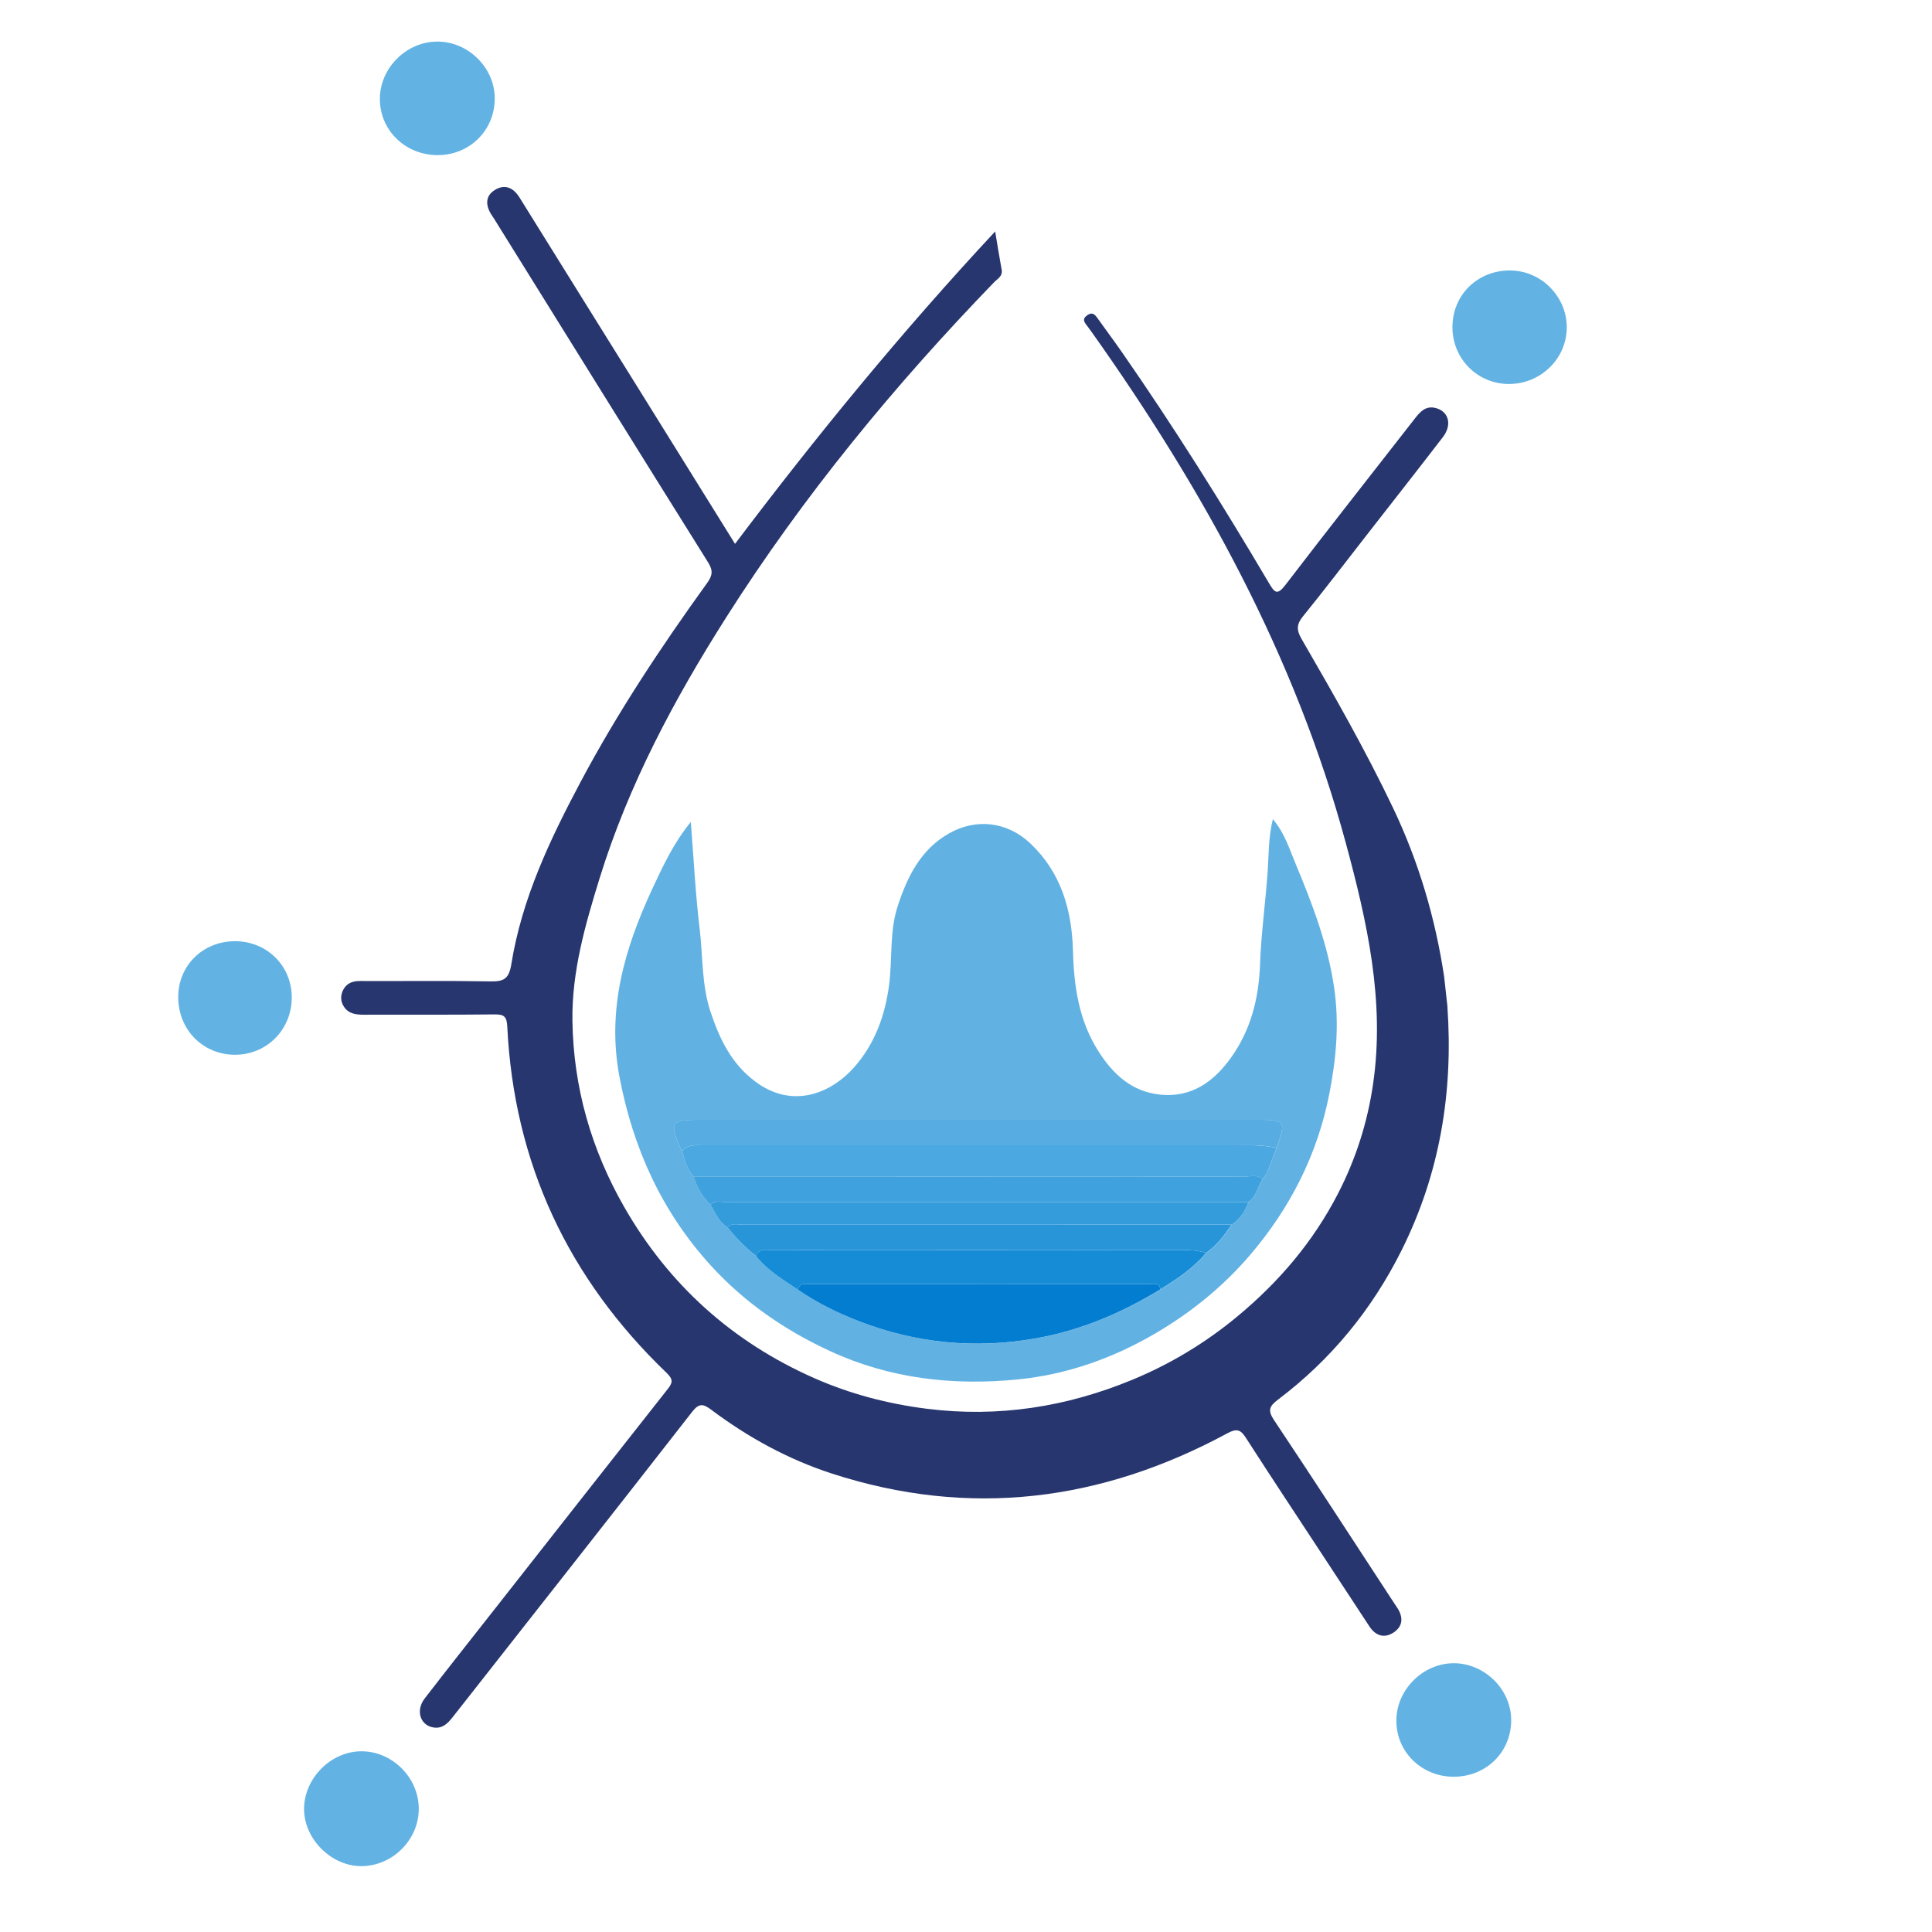<svg xmlns="http://www.w3.org/2000/svg" id="Calque_1" data-name="Calque 1" viewBox="0 0 512 512"><defs><style>      .cls-1 {        fill: #168cd6;      }      .cls-1, .cls-2, .cls-3, .cls-4, .cls-5, .cls-6, .cls-7, .cls-8, .cls-9, .cls-10 {        stroke-width: 0px;      }      .cls-2 {        fill: #4ba8e0;      }      .cls-3 {        fill: #57ade2;      }      .cls-4 {        fill: #2895d9;      }      .cls-5 {        fill: #359cdc;      }      .cls-6 {        fill: #27366e;      }      .cls-7 {        fill: #62b3e3;      }      .cls-8 {        fill: #61b2e3;      }      .cls-9 {        fill: #3fa1dd;      }      .cls-10 {        fill: #037dd0;      }    </style></defs><path class="cls-6" d="M383.58,266.79c1.57,22.6-1.98,44.24-12.18,64.62-7.84,15.67-18.68,28.9-32.66,39.46-2.32,1.76-2.88,2.82-1.1,5.49,10.46,15.66,20.69,31.47,31,47.23.55.83,1.1,1.66,1.65,2.5,1.63,2.47,1.53,4.89-.97,6.54-2.46,1.62-4.77.89-6.41-1.61-4.25-6.46-8.49-12.93-12.73-19.39-6.64-10.12-13.33-20.2-19.87-30.38-1.43-2.23-2.31-2.89-5.07-1.4-33.41,18.05-68.33,22.49-104.78,10.66-11.58-3.76-22.2-9.58-31.94-16.89-2.19-1.64-3.27-1.82-5.15.6-21.03,26.99-42.22,53.86-63.35,80.77-1.29,1.64-2.64,3.09-4.92,2.84-3.65-.4-5.07-4.43-2.57-7.69,6.09-7.92,12.31-15.74,18.48-23.6,15.27-19.44,30.53-38.9,45.85-58.31,1.36-1.72,1.69-2.58-.22-4.42-26.09-25.04-40.44-55.58-42.21-91.81-.13-2.73-.96-3.2-3.44-3.17-11.5.13-23,.04-34.5.08-2.09,0-4.06-.21-5.31-2.07-.97-1.45-1.01-3.11-.16-4.64.94-1.69,2.49-2.23,4.41-2.22,11.5.05,23-.11,34.5.1,3.55.06,4.94-.59,5.58-4.58,2.79-17.32,10.22-33,18.38-48.33,9.8-18.42,21.32-35.77,33.51-52.67,1.46-2.03,1.59-3.33.23-5.5-18.92-30.23-37.72-60.53-56.56-90.82-.26-.42-.55-.83-.82-1.25-1.56-2.43-1.72-4.94.85-6.56,2.65-1.67,4.93-.69,6.6,2.01,10.52,16.95,21.09,33.87,31.63,50.81,8.42,13.53,16.84,27.07,25.46,40.94,21.6-28.63,44.1-56.12,68.94-82.79.66,3.95,1.14,7.04,1.72,10.12.33,1.76-1.09,2.4-1.99,3.33-26.45,27.36-50.55,56.61-70.98,88.78-13.84,21.78-25.93,44.44-33.59,69.21-3.8,12.3-7.38,24.72-7.19,37.75.25,17.62,5.01,34.14,13.74,49.37,11.78,20.55,28.6,35.72,50.34,45.32,9.54,4.21,19.47,6.81,29.85,8.12,18.9,2.38,37.04-.49,54.44-7.68,10.06-4.16,19.4-9.78,27.88-16.82,11.01-9.14,20.06-19.76,26.63-32.51,4.73-9.18,7.82-18.85,9.3-29.05,3.2-21.94-1.59-43.07-7.24-63.92-13.43-49.6-37.85-93.84-67.41-135.47-.36-.51-.73-1.01-1.11-1.51-.71-.92-1.45-1.77-.04-2.8,1.3-.95,2-.33,2.74.7,2.17,3.05,4.41,6.05,6.55,9.12,13.81,19.87,26.66,40.37,38.96,61.2,1.46,2.47,2.16,3.25,4.33.41,11.31-14.78,22.84-29.38,34.27-44.06,1.44-1.85,2.92-3.51,5.57-2.81,3.45.92,4.38,4.44,1.88,7.7-6.77,8.81-13.64,17.55-20.47,26.31-5.53,7.09-10.97,14.25-16.64,21.23-1.7,2.09-1.69,3.6-.38,5.88,8.54,14.76,17.01,29.57,24.35,44.99,6.74,14.17,11.13,29.06,13.47,44.56.29,2.65.59,5.31.88,7.96Z"></path><path class="cls-8" d="M183.07,217.8c.75,9.47,1.22,18.98,2.35,28.4.88,7.34.5,14.84,2.9,22.01,2.4,7.15,5.48,13.64,11.79,18.38,9.78,7.34,20.03,3.37,26.42-3.95,5.31-6.09,7.98-13.43,9.06-21.4.96-7.03.06-14.25,2.32-21.14,2.54-7.75,6.03-14.88,13.43-19.15,7.33-4.23,15.64-3.21,21.77,2.62,8.12,7.72,10.96,17.66,11.24,28.46.24,9.37,1.58,18.42,6.7,26.5,3.88,6.11,8.87,10.83,16.54,11.57,8.29.8,14.11-3.53,18.58-9.73,5.27-7.32,7.43-15.72,7.75-24.77.29-8.16,1.43-16.29,2.01-24.44.32-4.54.18-9.12,1.39-14.08,3.13,3.69,4.41,7.96,6.07,11.93,4.43,10.62,8.53,21.35,10.19,32.88,1.37,9.49.52,18.77-1.31,28.07-3.15,16.03-10.36,30.15-20.86,42.48-7.19,8.45-15.78,15.42-25.44,21.05-11.26,6.56-23.41,10.8-36.22,12.07-17.06,1.7-33.84-.15-49.74-7.49-12.07-5.57-22.78-12.96-31.69-22.75-12.9-14.18-20.5-30.87-24.12-49.75-3.47-18.08,1.35-34.33,8.79-50.29,2.81-6.03,5.66-12.07,10.1-17.47ZM326.4,324.53c2.19-1.47,3.59-3.54,4.46-6,2.14-1.44,2.42-4.04,3.72-6.01,2-2.41,2.37-5.55,3.74-8.25,2.55-7.23,2.36-7.5-5.21-7.5-49.22,0-98.44,0-147.66,0-7.72,0-8.17.73-4.9,8.01.05.1.18.16.28.25.64,2.41,1.2,4.85,3,6.75.91,2.86,2.34,5.4,4.5,7.5,1.26,2.18,2.21,4.59,4.5,6,2.24,2.76,4.66,5.34,7.5,7.5,3.04,3.88,7.22,6.36,11.23,9.04,5.03,3.48,10.48,6.15,16.16,8.34,15.16,5.85,30.7,7.37,46.75,4.54,11.95-2.1,22.82-6.75,33.09-13.01,4.41-2.75,8.73-5.61,12.1-9.66,2.85-1.96,4.87-4.68,6.77-7.5Z"></path><path class="cls-7" d="M110.98,479.21c.09,8.23-6.85,15.26-15.13,15.34-8.03.08-15.36-7.26-15.27-15.27.09-8.04,7.04-15.06,15.02-15.17,8.21-.12,15.29,6.83,15.38,15.1Z"></path><path class="cls-7" d="M115.98,41.11c-8.47,0-15.21-6.46-15.31-14.7-.1-8.26,6.91-15.35,15.19-15.39,8.14-.04,15.16,6.82,15.25,14.89.1,8.51-6.55,15.19-15.13,15.2Z"></path><path class="cls-7" d="M400.24,71.68c8.17.03,14.97,6.88,14.97,15.06,0,8.32-6.94,15.08-15.43,15.02-8.31-.05-14.9-6.75-14.87-15.1.03-8.54,6.66-15.03,15.34-14.99Z"></path><path class="cls-7" d="M62.27,249.43c8.43-.01,15.01,6.47,15.05,14.83.04,8.55-6.61,15.29-15.08,15.26-8.5-.02-15.02-6.67-15.01-15.31,0-8.34,6.54-14.77,15.04-14.78Z"></path><path class="cls-7" d="M385.29,470.86c-8.62.01-15.39-6.71-15.24-15.13.14-8.09,7.16-14.97,15.24-14.96,8.14.02,15.13,6.9,15.19,14.97.07,8.5-6.57,15.1-15.19,15.11Z"></path><path class="cls-2" d="M183.81,311.77c-1.8-1.9-2.36-4.34-3-6.75,1.49-1.81,3.56-1.5,5.54-1.5,47.07,0,94.13,0,141.2,0,3.61,0,7.22-.18,10.76.76-1.36,2.7-1.74,5.84-3.74,8.25-1.37-1.35-3.09-.72-4.63-.72-48.71-.04-97.42-.03-146.13-.03Z"></path><path class="cls-3" d="M338.32,304.27c-3.54-.94-7.15-.76-10.76-.76-47.07,0-94.13,0-141.2,0-1.98,0-4.05-.31-5.54,1.5-.1-.08-.23-.14-.28-.25-3.27-7.28-2.82-8.01,4.9-8.01,49.22,0,98.44,0,147.66,0,7.58,0,7.77.27,5.21,7.5Z"></path><path class="cls-10" d="M307.53,341.68c-10.27,6.27-21.14,10.91-33.09,13.01-16.05,2.82-31.59,1.31-46.75-4.54-5.68-2.19-11.13-4.86-16.16-8.34.26-1.82,1.66-1.54,2.88-1.54,30.06,0,60.12,0,90.17.01,1.15,0,2.64-.47,2.95,1.4Z"></path><path class="cls-1" d="M307.53,341.68c-.3-1.88-1.79-1.4-2.95-1.4-30.06-.02-60.12-.02-90.17-.01-1.22,0-2.62-.27-2.88,1.54-4.01-2.68-8.19-5.15-11.23-9.04,1.02-2.09,2.96-1.49,4.62-1.49,36.15-.02,72.3,0,108.45-.04,2.14,0,4.21.17,6.25.78-3.36,4.06-7.69,6.91-12.1,9.66Z"></path><path class="cls-9" d="M183.81,311.77c48.71,0,97.42,0,146.13.03,1.55,0,3.27-.63,4.63.72-1.29,1.97-1.57,4.56-3.72,6.01-46.22,0-92.44-.01-138.66.01-1.31,0-2.78-.5-3.89.73-2.17-2.1-3.59-4.65-4.5-7.5Z"></path><path class="cls-4" d="M319.63,332.02c-2.04-.61-4.11-.78-6.25-.78-36.15.03-72.3.02-108.45.04-1.66,0-3.6-.6-4.62,1.49-2.83-2.17-5.26-4.74-7.5-7.5,1.1-1.23,2.57-.74,3.89-.74,43.23-.02,86.47-.01,129.7-.01-1.91,2.82-3.92,5.53-6.77,7.5Z"></path><path class="cls-5" d="M326.4,324.53c-43.23,0-86.47-.01-129.7.01-1.31,0-2.78-.5-3.89.74-2.29-1.41-3.23-3.82-4.5-6,1.11-1.23,2.57-.73,3.89-.73,46.22-.02,92.44-.01,138.66-.01-.86,2.46-2.26,4.53-4.46,6Z"></path></svg>